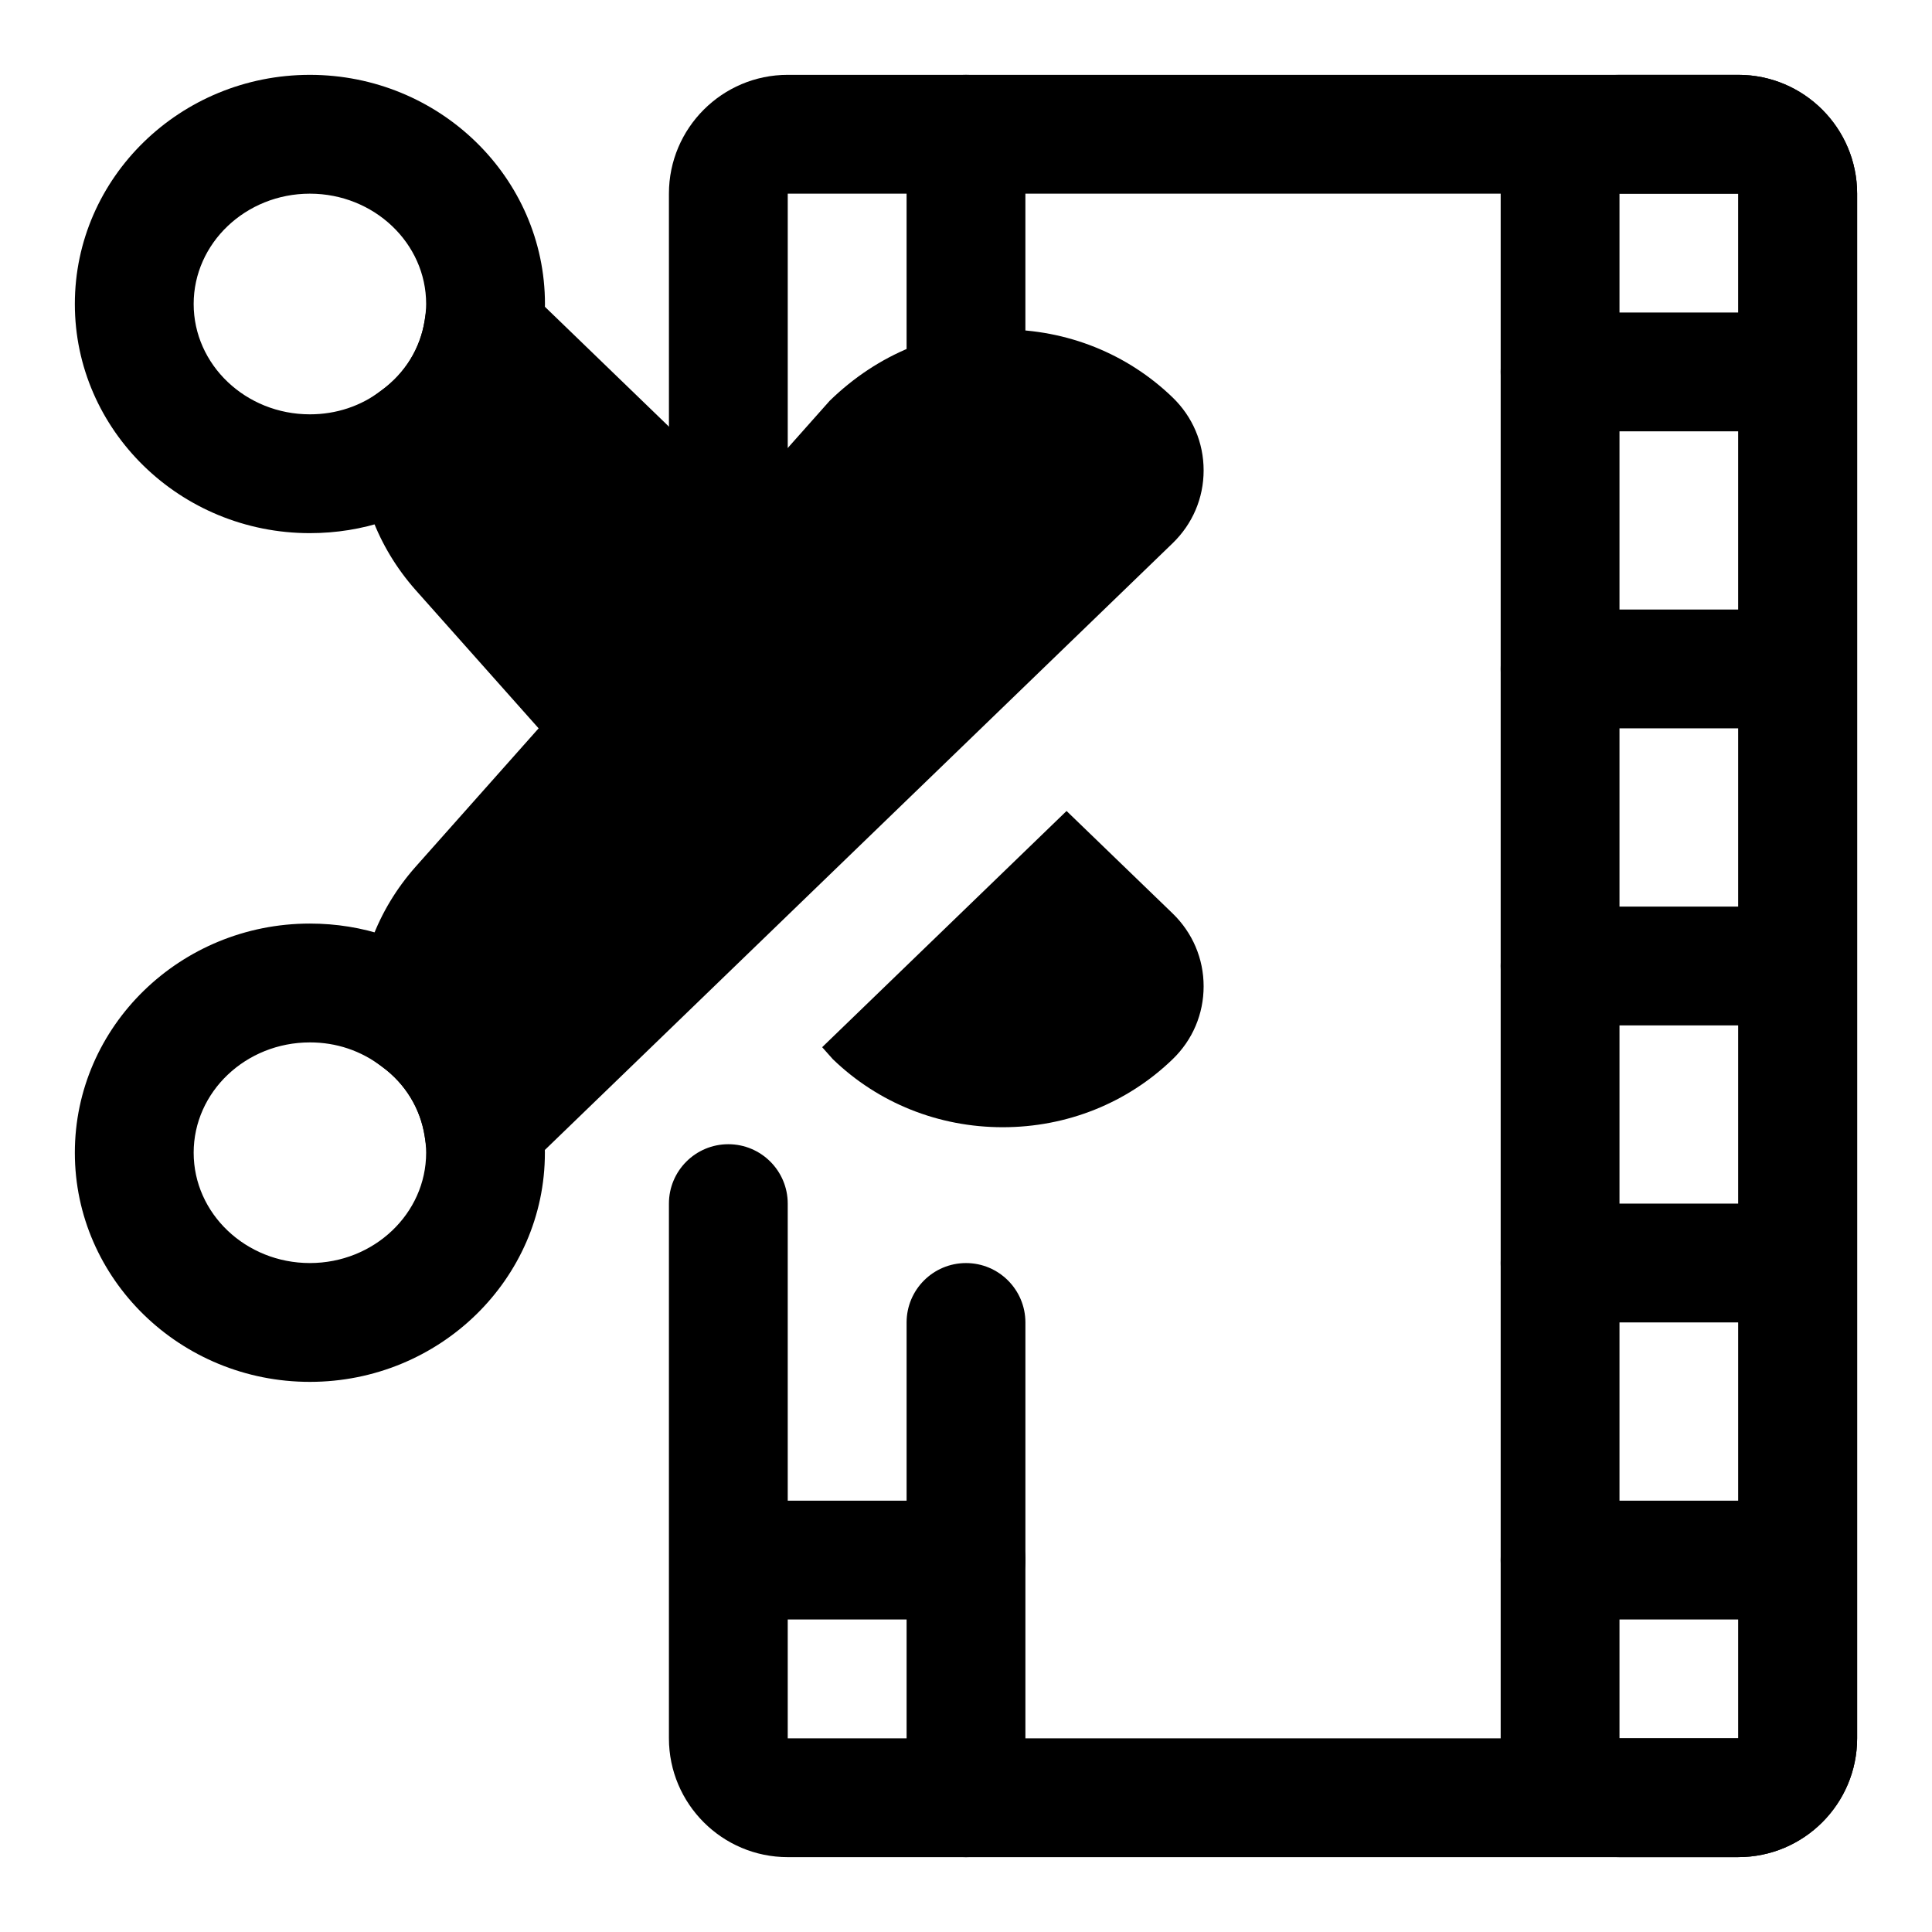 <?xml version="1.0" encoding="UTF-8"?>
<!-- Uploaded to: ICON Repo, www.iconrepo.com, Generator: ICON Repo Mixer Tools -->
<svg fill="#000000" width="800px" height="800px" version="1.1" viewBox="144 144 512 512" xmlns="http://www.w3.org/2000/svg">
 <g>
  <path d="m226.12 285.29c-34.336 0-62.285-27.238-62.285-60.727s27.949-60.727 62.285-60.727c34.352 0 62.301 27.238 62.301 60.727 0 3.195-0.301 6.219-0.77 9.258-2.508 15.695-10.914 29.473-23.699 38.855-10.656 8.188-23.836 12.613-37.832 12.613zm0-89.965c-16.988 0-30.797 13.117-30.797 29.238s13.809 29.238 30.797 29.238c7.008 0 13.539-2.188 18.941-6.312 6.328-4.644 10.312-11.164 11.477-18.547 0.219-1.387 0.395-2.852 0.395-4.394 0-16.105-13.824-29.223-30.812-29.223z"/>
  <path d="m261.28 199.09-4.738 29.867c-1.18 7.367-5.148 13.883-11.227 18.34l-6.25 4.582-0.156 7.746c-0.348 14.801 5.07 29.254 15.238 40.746l53.672 60.348 55.766-62.773z"/>
  <path d="m226.12 510.21c-34.336 0-62.285-27.238-62.285-60.727s27.945-60.727 62.285-60.727c13.996 0 27.176 4.426 38.086 12.816 12.516 9.18 20.941 22.953 23.426 38.574 0.473 3.117 0.77 6.156 0.77 9.336 0.02 33.488-27.926 60.727-62.281 60.727zm0-89.961c-16.988 0-30.797 13.113-30.797 29.234 0 16.125 13.809 29.238 30.797 29.238 16.988 0 30.812-13.113 30.812-29.238 0-1.543-0.172-3.008-0.395-4.473-1.164-7.289-5.148-13.809-11.211-18.262-5.668-4.328-12.199-6.5-19.207-6.5z"/>
  <path d="m426.65 358.92-64.77 62.598 2.832 3.18c12.027 11.617 28.023 18.027 45.027 18.027 17.004 0 33-6.406 45.027-18.027 5.293-5.113 8.207-11.98 8.207-19.316 0-7.336-2.93-14.184-8.203-19.301z"/>
  <path d="m454.77 249.34c-12.027-11.617-28.023-18.027-45.027-18.027-17.02 0-33.016 6.406-45.863 18.895l-109.73 123.48c-10.172 11.477-15.57 25.93-15.242 40.715l0.172 7.746 6.25 4.598c6.062 4.457 10.043 10.957 11.211 18.344l4.754 29.852 193.46-186.98c5.289-5.117 8.219-11.965 8.219-19.305 0-7.336-2.914-14.199-8.203-19.316z"/>
  <path d="m604.67 636.16h-251.91c-17.367 0-31.488-14.121-31.488-31.488v-141.7c0-8.691 7.055-15.742 15.742-15.742 8.691 0 15.742 7.055 15.742 15.742v141.7h251.91l0.004-409.35h-251.91v78.719c0 8.691-7.055 15.742-15.742 15.742-8.691 0-15.742-7.055-15.742-15.742l-0.004-78.719c0-17.367 14.121-31.488 31.488-31.488h251.91c17.367 0 31.488 14.121 31.488 31.488v409.34c0 17.367-14.125 31.492-31.488 31.492z"/>
  <path d="m604.67 636.16h-31.488c-17.367 0-31.488-14.121-31.488-31.488v-409.35c0-17.367 14.121-31.488 31.488-31.488h31.488c17.367 0 31.488 14.121 31.488 31.488v409.34c0 17.367-14.125 31.492-31.488 31.492zm-31.488-440.84v409.34h31.504l-0.016-409.34z"/>
  <path d="m604.67 415.74h-47.23c-8.691 0-15.742-7.055-15.742-15.742 0-8.691 7.055-15.742 15.742-15.742h47.23c8.691 0 15.742 7.055 15.742 15.742s-7.051 15.742-15.742 15.742z"/>
  <path d="m604.67 494.46h-47.23c-8.691 0-15.742-7.055-15.742-15.742 0-8.691 7.055-15.742 15.742-15.742h47.23c8.691 0 15.742 7.055 15.742 15.742 0 8.691-7.051 15.742-15.742 15.742z"/>
  <path d="m400 573.18h-47.23c-8.691 0-15.742-7.055-15.742-15.742 0-8.691 7.055-15.742 15.742-15.742h47.23c8.691 0 15.742 7.055 15.742 15.742s-7.055 15.742-15.742 15.742z"/>
  <path d="m604.67 573.18h-47.23c-8.691 0-15.742-7.055-15.742-15.742 0-8.691 7.055-15.742 15.742-15.742h47.23c8.691 0 15.742 7.055 15.742 15.742s-7.051 15.742-15.742 15.742z"/>
  <path d="m604.67 337.02h-47.23c-8.691 0-15.742-7.055-15.742-15.742 0-8.691 7.055-15.742 15.742-15.742h47.23c8.691 0 15.742 7.055 15.742 15.742s-7.051 15.742-15.742 15.742z"/>
  <path d="m604.67 258.3h-47.23c-8.691 0-15.742-7.055-15.742-15.742 0-8.691 7.055-15.742 15.742-15.742h47.23c8.691 0 15.742 7.055 15.742 15.742 0 8.691-7.051 15.742-15.742 15.742z"/>
  <path d="m400 636.16c-8.691 0-15.742-7.055-15.742-15.742v-125.95c0-8.691 7.055-15.742 15.742-15.742 8.691 0 15.742 7.055 15.742 15.742v125.95c0 8.688-7.055 15.742-15.742 15.742z"/>
  <path d="m400 258.3c-8.691 0-15.742-7.055-15.742-15.742l-0.004-62.977c0-8.691 7.055-15.742 15.742-15.742 8.691 0 15.742 7.055 15.742 15.742v62.977c0.004 8.691-7.051 15.742-15.738 15.742z"/>
 </g>
</svg>